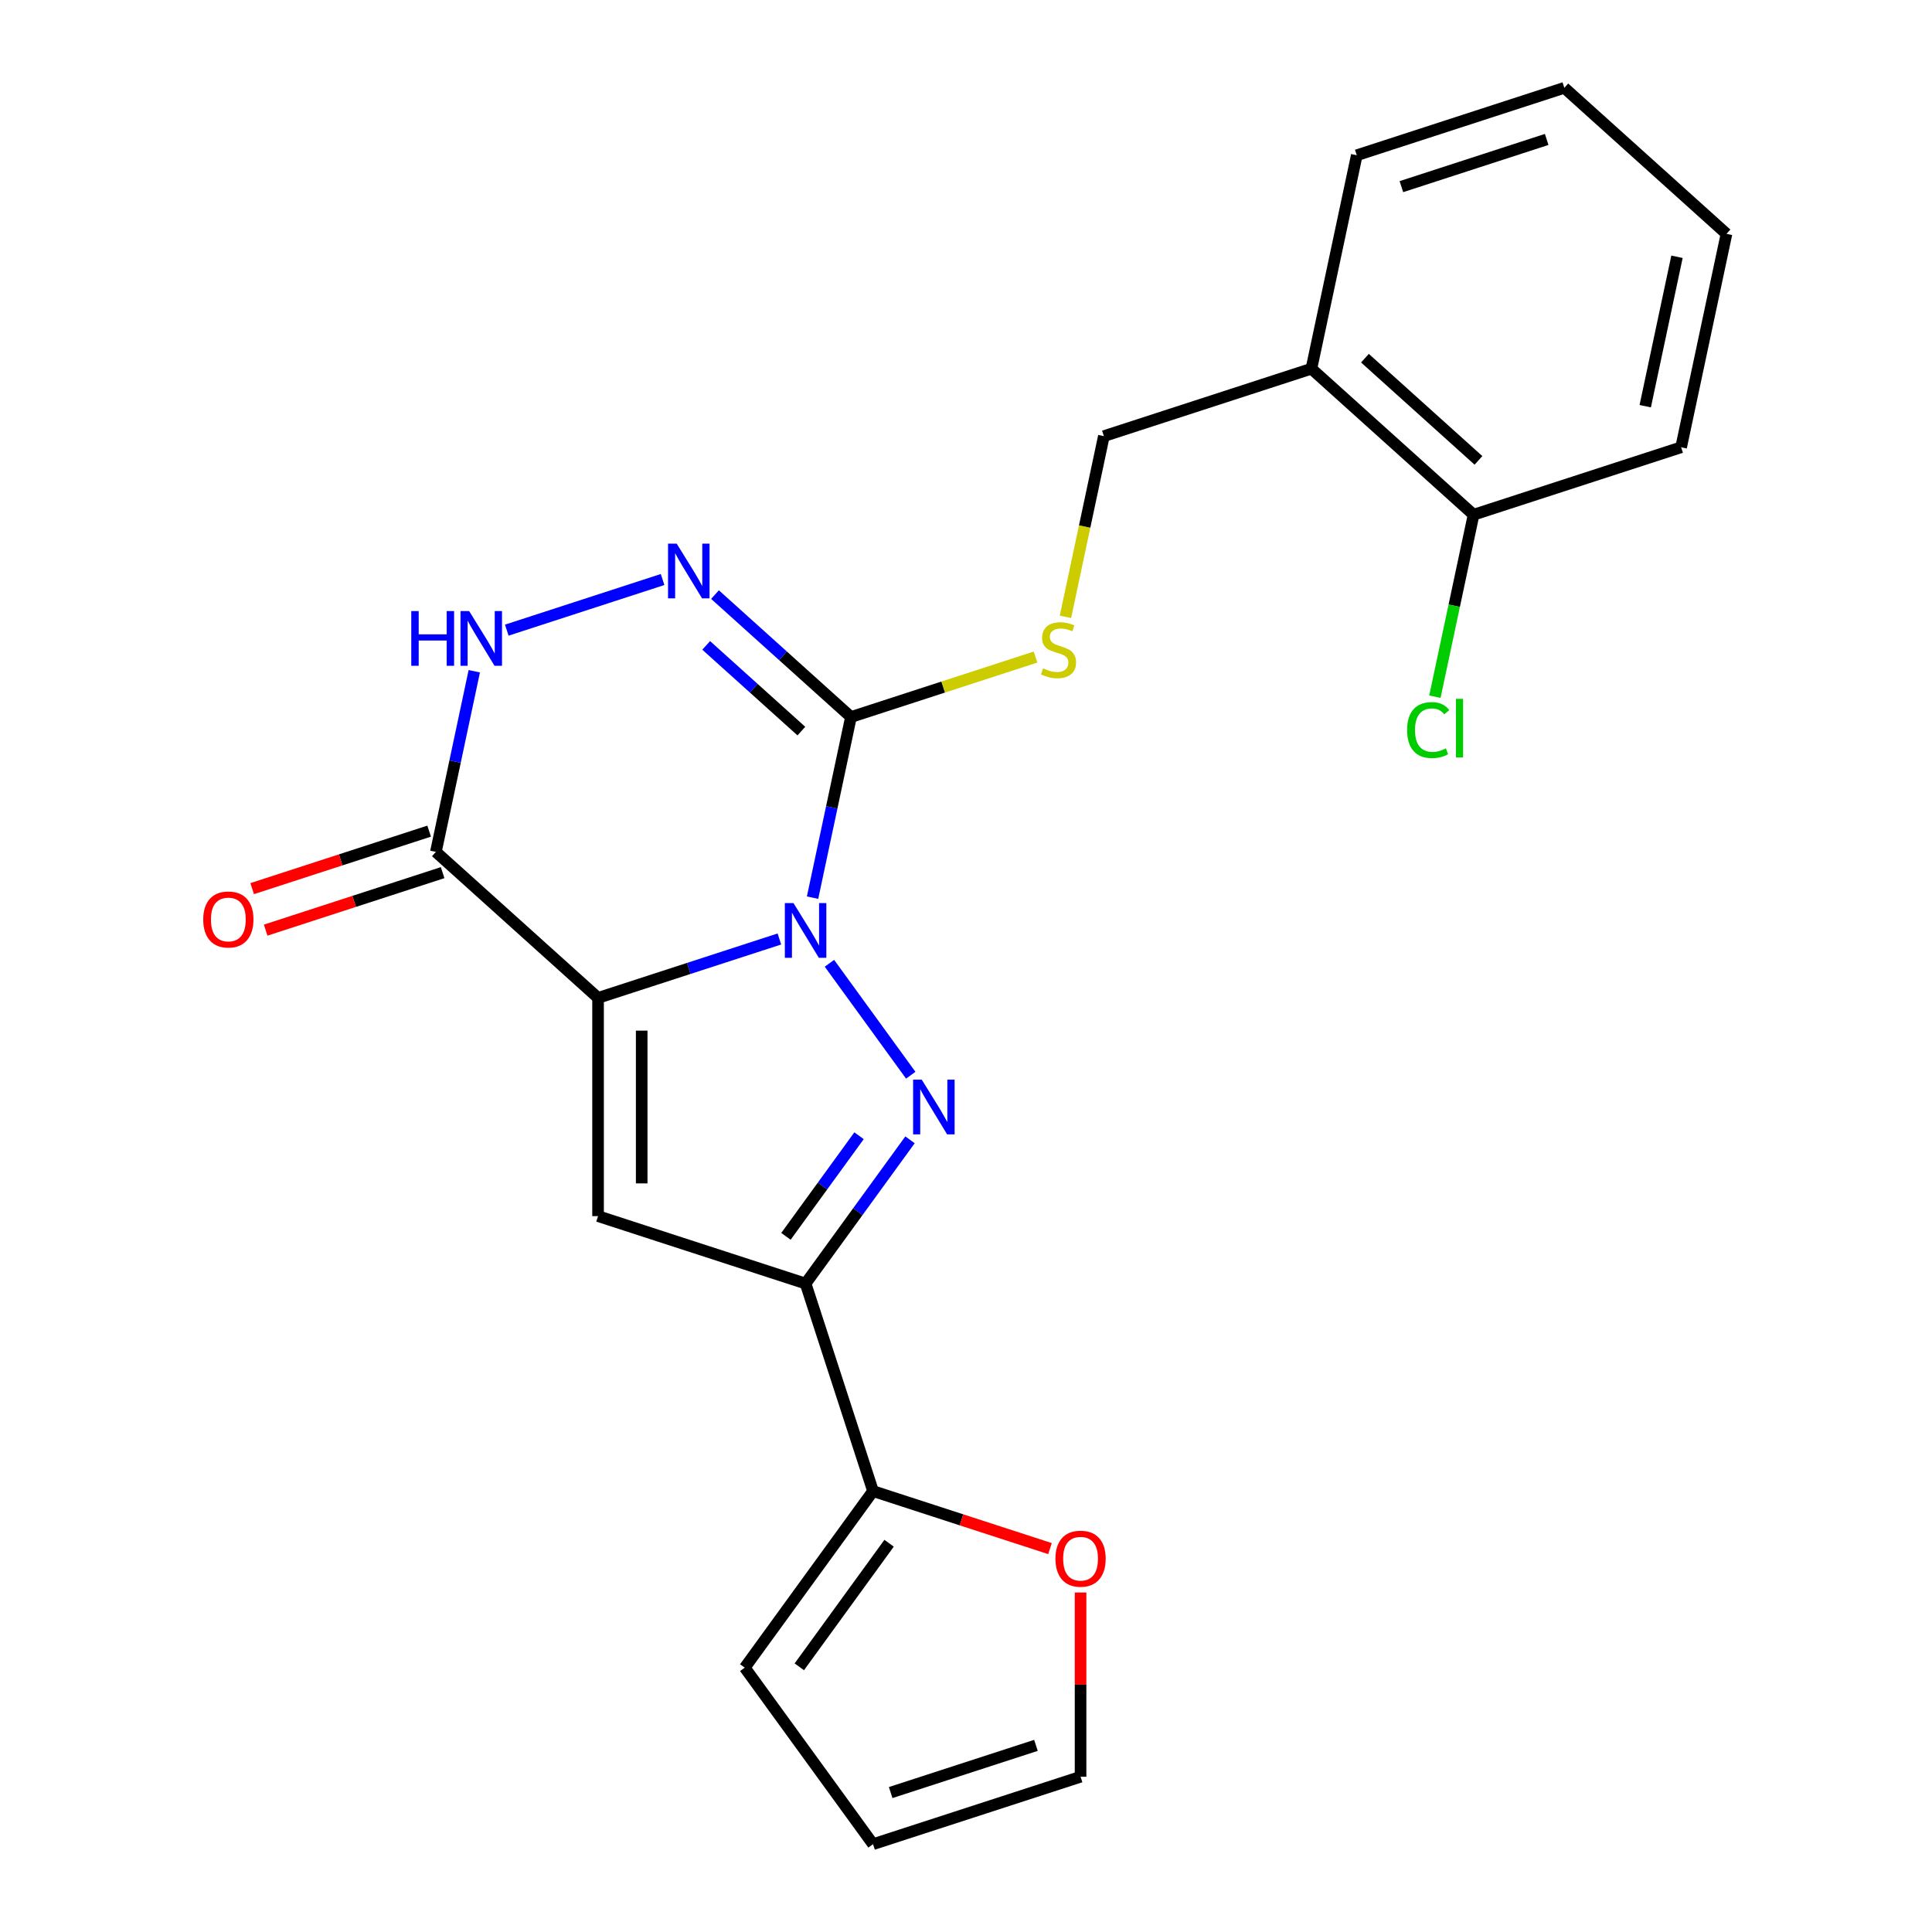 <?xml version='1.0' encoding='iso-8859-1'?>
<svg version='1.1' baseProfile='full'
              xmlns='http://www.w3.org/2000/svg'
                      xmlns:rdkit='http://www.rdkit.org/xml'
                      xmlns:xlink='http://www.w3.org/1999/xlink'
                  xml:space='preserve'
width='1000px' height='1000px' viewBox='0 0 1000 1000'>
<!-- END OF HEADER -->
<rect style='opacity:1.0;fill:#FFFFFF;stroke:none' width='1000' height='1000' x='0' y='0'> </rect>
<path class='bond-0' d='M 403.409,486.017 L 356.48,501.265' style='fill:none;fill-rule:evenodd;stroke:#0000FF;stroke-width:6px;stroke-linecap:butt;stroke-linejoin:miter;stroke-opacity:1' />
<path class='bond-0' d='M 356.48,501.265 L 309.551,516.513' style='fill:none;fill-rule:evenodd;stroke:#000000;stroke-width:6px;stroke-linecap:butt;stroke-linejoin:miter;stroke-opacity:1' />
<path class='bond-1' d='M 429.312,498.594 L 471.405,556.53' style='fill:none;fill-rule:evenodd;stroke:#0000FF;stroke-width:6px;stroke-linecap:butt;stroke-linejoin:miter;stroke-opacity:1' />
<path class='bond-2' d='M 420.583,464.626 L 430.52,417.877' style='fill:none;fill-rule:evenodd;stroke:#0000FF;stroke-width:6px;stroke-linecap:butt;stroke-linejoin:miter;stroke-opacity:1' />
<path class='bond-2' d='M 430.52,417.877 L 440.456,371.128' style='fill:none;fill-rule:evenodd;stroke:#000000;stroke-width:6px;stroke-linecap:butt;stroke-linejoin:miter;stroke-opacity:1' />
<path class='bond-3' d='M 309.551,516.513 L 309.551,629.463' style='fill:none;fill-rule:evenodd;stroke:#000000;stroke-width:6px;stroke-linecap:butt;stroke-linejoin:miter;stroke-opacity:1' />
<path class='bond-3' d='M 332.141,533.456 L 332.141,612.521' style='fill:none;fill-rule:evenodd;stroke:#000000;stroke-width:6px;stroke-linecap:butt;stroke-linejoin:miter;stroke-opacity:1' />
<path class='bond-5' d='M 309.551,516.513 L 225.613,440.935' style='fill:none;fill-rule:evenodd;stroke:#000000;stroke-width:6px;stroke-linecap:butt;stroke-linejoin:miter;stroke-opacity:1' />
<path class='bond-4' d='M 471.024,589.972 L 443.998,627.17' style='fill:none;fill-rule:evenodd;stroke:#0000FF;stroke-width:6px;stroke-linecap:butt;stroke-linejoin:miter;stroke-opacity:1' />
<path class='bond-4' d='M 443.998,627.17 L 416.973,664.367' style='fill:none;fill-rule:evenodd;stroke:#000000;stroke-width:6px;stroke-linecap:butt;stroke-linejoin:miter;stroke-opacity:1' />
<path class='bond-4' d='M 444.64,587.853 L 425.723,613.891' style='fill:none;fill-rule:evenodd;stroke:#0000FF;stroke-width:6px;stroke-linecap:butt;stroke-linejoin:miter;stroke-opacity:1' />
<path class='bond-4' d='M 425.723,613.891 L 406.805,639.93' style='fill:none;fill-rule:evenodd;stroke:#000000;stroke-width:6px;stroke-linecap:butt;stroke-linejoin:miter;stroke-opacity:1' />
<path class='bond-6' d='M 440.456,371.128 L 405.269,339.446' style='fill:none;fill-rule:evenodd;stroke:#000000;stroke-width:6px;stroke-linecap:butt;stroke-linejoin:miter;stroke-opacity:1' />
<path class='bond-6' d='M 405.269,339.446 L 370.082,307.763' style='fill:none;fill-rule:evenodd;stroke:#0000FF;stroke-width:6px;stroke-linecap:butt;stroke-linejoin:miter;stroke-opacity:1' />
<path class='bond-6' d='M 414.785,378.411 L 390.154,356.233' style='fill:none;fill-rule:evenodd;stroke:#000000;stroke-width:6px;stroke-linecap:butt;stroke-linejoin:miter;stroke-opacity:1' />
<path class='bond-6' d='M 390.154,356.233 L 365.522,334.055' style='fill:none;fill-rule:evenodd;stroke:#0000FF;stroke-width:6px;stroke-linecap:butt;stroke-linejoin:miter;stroke-opacity:1' />
<path class='bond-9' d='M 440.456,371.128 L 488.215,355.61' style='fill:none;fill-rule:evenodd;stroke:#000000;stroke-width:6px;stroke-linecap:butt;stroke-linejoin:miter;stroke-opacity:1' />
<path class='bond-9' d='M 488.215,355.61 L 535.974,340.093' style='fill:none;fill-rule:evenodd;stroke:#CCCC00;stroke-width:6px;stroke-linecap:butt;stroke-linejoin:miter;stroke-opacity:1' />
<path class='bond-23' d='M 309.551,629.463 L 416.973,664.367' style='fill:none;fill-rule:evenodd;stroke:#000000;stroke-width:6px;stroke-linecap:butt;stroke-linejoin:miter;stroke-opacity:1' />
<path class='bond-8' d='M 416.973,664.367 L 451.876,771.789' style='fill:none;fill-rule:evenodd;stroke:#000000;stroke-width:6px;stroke-linecap:butt;stroke-linejoin:miter;stroke-opacity:1' />
<path class='bond-12' d='M 222.123,430.193 L 176.323,445.074' style='fill:none;fill-rule:evenodd;stroke:#000000;stroke-width:6px;stroke-linecap:butt;stroke-linejoin:miter;stroke-opacity:1' />
<path class='bond-12' d='M 176.323,445.074 L 130.524,459.955' style='fill:none;fill-rule:evenodd;stroke:#FF0000;stroke-width:6px;stroke-linecap:butt;stroke-linejoin:miter;stroke-opacity:1' />
<path class='bond-12' d='M 229.103,451.677 L 183.304,466.558' style='fill:none;fill-rule:evenodd;stroke:#000000;stroke-width:6px;stroke-linecap:butt;stroke-linejoin:miter;stroke-opacity:1' />
<path class='bond-12' d='M 183.304,466.558 L 137.505,481.439' style='fill:none;fill-rule:evenodd;stroke:#FF0000;stroke-width:6px;stroke-linecap:butt;stroke-linejoin:miter;stroke-opacity:1' />
<path class='bond-24' d='M 225.613,440.935 L 235.55,394.186' style='fill:none;fill-rule:evenodd;stroke:#000000;stroke-width:6px;stroke-linecap:butt;stroke-linejoin:miter;stroke-opacity:1' />
<path class='bond-24' d='M 235.55,394.186 L 245.486,347.437' style='fill:none;fill-rule:evenodd;stroke:#0000FF;stroke-width:6px;stroke-linecap:butt;stroke-linejoin:miter;stroke-opacity:1' />
<path class='bond-7' d='M 342.954,299.957 L 262.304,326.162' style='fill:none;fill-rule:evenodd;stroke:#0000FF;stroke-width:6px;stroke-linecap:butt;stroke-linejoin:miter;stroke-opacity:1' />
<path class='bond-10' d='M 451.876,771.789 L 497.675,786.67' style='fill:none;fill-rule:evenodd;stroke:#000000;stroke-width:6px;stroke-linecap:butt;stroke-linejoin:miter;stroke-opacity:1' />
<path class='bond-10' d='M 497.675,786.67 L 543.474,801.551' style='fill:none;fill-rule:evenodd;stroke:#FF0000;stroke-width:6px;stroke-linecap:butt;stroke-linejoin:miter;stroke-opacity:1' />
<path class='bond-14' d='M 451.876,771.789 L 385.486,863.167' style='fill:none;fill-rule:evenodd;stroke:#000000;stroke-width:6px;stroke-linecap:butt;stroke-linejoin:miter;stroke-opacity:1' />
<path class='bond-14' d='M 460.193,798.773 L 413.72,862.738' style='fill:none;fill-rule:evenodd;stroke:#000000;stroke-width:6px;stroke-linecap:butt;stroke-linejoin:miter;stroke-opacity:1' />
<path class='bond-13' d='M 551.48,319.281 L 561.421,272.512' style='fill:none;fill-rule:evenodd;stroke:#CCCC00;stroke-width:6px;stroke-linecap:butt;stroke-linejoin:miter;stroke-opacity:1' />
<path class='bond-13' d='M 561.421,272.512 L 571.362,225.743' style='fill:none;fill-rule:evenodd;stroke:#000000;stroke-width:6px;stroke-linecap:butt;stroke-linejoin:miter;stroke-opacity:1' />
<path class='bond-15' d='M 559.298,824.276 L 559.298,871.959' style='fill:none;fill-rule:evenodd;stroke:#FF0000;stroke-width:6px;stroke-linecap:butt;stroke-linejoin:miter;stroke-opacity:1' />
<path class='bond-15' d='M 559.298,871.959 L 559.298,919.642' style='fill:none;fill-rule:evenodd;stroke:#000000;stroke-width:6px;stroke-linecap:butt;stroke-linejoin:miter;stroke-opacity:1' />
<path class='bond-11' d='M 678.784,190.84 L 571.362,225.743' style='fill:none;fill-rule:evenodd;stroke:#000000;stroke-width:6px;stroke-linecap:butt;stroke-linejoin:miter;stroke-opacity:1' />
<path class='bond-16' d='M 678.784,190.84 L 762.722,266.418' style='fill:none;fill-rule:evenodd;stroke:#000000;stroke-width:6px;stroke-linecap:butt;stroke-linejoin:miter;stroke-opacity:1' />
<path class='bond-16' d='M 706.49,185.389 L 765.247,238.294' style='fill:none;fill-rule:evenodd;stroke:#000000;stroke-width:6px;stroke-linecap:butt;stroke-linejoin:miter;stroke-opacity:1' />
<path class='bond-19' d='M 678.784,190.84 L 702.267,80.358' style='fill:none;fill-rule:evenodd;stroke:#000000;stroke-width:6px;stroke-linecap:butt;stroke-linejoin:miter;stroke-opacity:1' />
<path class='bond-17' d='M 385.486,863.167 L 451.876,954.545' style='fill:none;fill-rule:evenodd;stroke:#000000;stroke-width:6px;stroke-linecap:butt;stroke-linejoin:miter;stroke-opacity:1' />
<path class='bond-25' d='M 559.298,919.642 L 451.876,954.545' style='fill:none;fill-rule:evenodd;stroke:#000000;stroke-width:6px;stroke-linecap:butt;stroke-linejoin:miter;stroke-opacity:1' />
<path class='bond-25' d='M 536.204,903.393 L 461.009,927.826' style='fill:none;fill-rule:evenodd;stroke:#000000;stroke-width:6px;stroke-linecap:butt;stroke-linejoin:miter;stroke-opacity:1' />
<path class='bond-18' d='M 762.722,266.418 L 752.711,313.517' style='fill:none;fill-rule:evenodd;stroke:#000000;stroke-width:6px;stroke-linecap:butt;stroke-linejoin:miter;stroke-opacity:1' />
<path class='bond-18' d='M 752.711,313.517 L 742.699,360.616' style='fill:none;fill-rule:evenodd;stroke:#00CC00;stroke-width:6px;stroke-linecap:butt;stroke-linejoin:miter;stroke-opacity:1' />
<path class='bond-20' d='M 762.722,266.418 L 870.143,231.515' style='fill:none;fill-rule:evenodd;stroke:#000000;stroke-width:6px;stroke-linecap:butt;stroke-linejoin:miter;stroke-opacity:1' />
<path class='bond-21' d='M 702.267,80.358 L 809.689,45.455' style='fill:none;fill-rule:evenodd;stroke:#000000;stroke-width:6px;stroke-linecap:butt;stroke-linejoin:miter;stroke-opacity:1' />
<path class='bond-21' d='M 725.361,96.607 L 800.556,72.174' style='fill:none;fill-rule:evenodd;stroke:#000000;stroke-width:6px;stroke-linecap:butt;stroke-linejoin:miter;stroke-opacity:1' />
<path class='bond-26' d='M 870.143,231.515 L 893.627,121.033' style='fill:none;fill-rule:evenodd;stroke:#000000;stroke-width:6px;stroke-linecap:butt;stroke-linejoin:miter;stroke-opacity:1' />
<path class='bond-26' d='M 851.57,210.246 L 868.008,132.908' style='fill:none;fill-rule:evenodd;stroke:#000000;stroke-width:6px;stroke-linecap:butt;stroke-linejoin:miter;stroke-opacity:1' />
<path class='bond-22' d='M 809.689,45.455 L 893.627,121.033' style='fill:none;fill-rule:evenodd;stroke:#000000;stroke-width:6px;stroke-linecap:butt;stroke-linejoin:miter;stroke-opacity:1' />
<path  class='atom-0' d='M 410.713 467.45
L 419.993 482.45
Q 420.913 483.93, 422.393 486.61
Q 423.873 489.29, 423.953 489.45
L 423.953 467.45
L 427.713 467.45
L 427.713 495.77
L 423.833 495.77
L 413.873 479.37
Q 412.713 477.45, 411.473 475.25
Q 410.273 473.05, 409.913 472.37
L 409.913 495.77
L 406.233 495.77
L 406.233 467.45
L 410.713 467.45
' fill='#0000FF'/>
<path  class='atom-2' d='M 477.103 558.828
L 486.383 573.828
Q 487.303 575.308, 488.783 577.988
Q 490.263 580.668, 490.343 580.828
L 490.343 558.828
L 494.103 558.828
L 494.103 587.148
L 490.223 587.148
L 480.263 570.748
Q 479.103 568.828, 477.863 566.628
Q 476.663 564.428, 476.303 563.748
L 476.303 587.148
L 472.623 587.148
L 472.623 558.828
L 477.103 558.828
' fill='#0000FF'/>
<path  class='atom-7' d='M 350.258 281.39
L 359.538 296.39
Q 360.458 297.87, 361.938 300.55
Q 363.418 303.23, 363.498 303.39
L 363.498 281.39
L 367.258 281.39
L 367.258 309.71
L 363.378 309.71
L 353.418 293.31
Q 352.258 291.39, 351.018 289.19
Q 349.818 286.99, 349.458 286.31
L 349.458 309.71
L 345.778 309.71
L 345.778 281.39
L 350.258 281.39
' fill='#0000FF'/>
<path  class='atom-8' d='M 212.876 316.293
L 216.716 316.293
L 216.716 328.333
L 231.196 328.333
L 231.196 316.293
L 235.036 316.293
L 235.036 344.613
L 231.196 344.613
L 231.196 331.533
L 216.716 331.533
L 216.716 344.613
L 212.876 344.613
L 212.876 316.293
' fill='#0000FF'/>
<path  class='atom-8' d='M 242.836 316.293
L 252.116 331.293
Q 253.036 332.773, 254.516 335.453
Q 255.996 338.133, 256.076 338.293
L 256.076 316.293
L 259.836 316.293
L 259.836 344.613
L 255.956 344.613
L 245.996 328.213
Q 244.836 326.293, 243.596 324.093
Q 242.396 321.893, 242.036 321.213
L 242.036 344.613
L 238.356 344.613
L 238.356 316.293
L 242.836 316.293
' fill='#0000FF'/>
<path  class='atom-10' d='M 539.878 345.945
Q 540.198 346.065, 541.518 346.625
Q 542.838 347.185, 544.278 347.545
Q 545.758 347.865, 547.198 347.865
Q 549.878 347.865, 551.438 346.585
Q 552.998 345.265, 552.998 342.985
Q 552.998 341.425, 552.198 340.465
Q 551.438 339.505, 550.238 338.985
Q 549.038 338.465, 547.038 337.865
Q 544.518 337.105, 542.998 336.385
Q 541.518 335.665, 540.438 334.145
Q 539.398 332.625, 539.398 330.065
Q 539.398 326.505, 541.798 324.305
Q 544.238 322.105, 549.038 322.105
Q 552.318 322.105, 556.038 323.665
L 555.118 326.745
Q 551.718 325.345, 549.158 325.345
Q 546.398 325.345, 544.878 326.505
Q 543.358 327.625, 543.398 329.585
Q 543.398 331.105, 544.158 332.025
Q 544.958 332.945, 546.078 333.465
Q 547.238 333.985, 549.158 334.585
Q 551.718 335.385, 553.238 336.185
Q 554.758 336.985, 555.838 338.625
Q 556.958 340.225, 556.958 342.985
Q 556.958 346.905, 554.318 349.025
Q 551.718 351.105, 547.358 351.105
Q 544.838 351.105, 542.918 350.545
Q 541.038 350.025, 538.798 349.105
L 539.878 345.945
' fill='#CCCC00'/>
<path  class='atom-11' d='M 546.298 806.772
Q 546.298 799.972, 549.658 796.172
Q 553.018 792.372, 559.298 792.372
Q 565.578 792.372, 568.938 796.172
Q 572.298 799.972, 572.298 806.772
Q 572.298 813.652, 568.898 817.572
Q 565.498 821.452, 559.298 821.452
Q 553.058 821.452, 549.658 817.572
Q 546.298 813.692, 546.298 806.772
M 559.298 818.252
Q 563.618 818.252, 565.938 815.372
Q 568.298 812.452, 568.298 806.772
Q 568.298 801.212, 565.938 798.412
Q 563.618 795.572, 559.298 795.572
Q 554.978 795.572, 552.618 798.372
Q 550.298 801.172, 550.298 806.772
Q 550.298 812.492, 552.618 815.372
Q 554.978 818.252, 559.298 818.252
' fill='#FF0000'/>
<path  class='atom-13' d='M 105.191 475.919
Q 105.191 469.119, 108.551 465.319
Q 111.911 461.519, 118.191 461.519
Q 124.471 461.519, 127.831 465.319
Q 131.191 469.119, 131.191 475.919
Q 131.191 482.799, 127.791 486.719
Q 124.391 490.599, 118.191 490.599
Q 111.951 490.599, 108.551 486.719
Q 105.191 482.839, 105.191 475.919
M 118.191 487.399
Q 122.511 487.399, 124.831 484.519
Q 127.191 481.599, 127.191 475.919
Q 127.191 470.359, 124.831 467.559
Q 122.511 464.719, 118.191 464.719
Q 113.871 464.719, 111.511 467.519
Q 109.191 470.319, 109.191 475.919
Q 109.191 481.639, 111.511 484.519
Q 113.871 487.399, 118.191 487.399
' fill='#FF0000'/>
<path  class='atom-19' d='M 728.318 377.88
Q 728.318 370.84, 731.598 367.16
Q 734.918 363.44, 741.198 363.44
Q 747.038 363.44, 750.158 367.56
L 747.518 369.72
Q 745.238 366.72, 741.198 366.72
Q 736.918 366.72, 734.638 369.6
Q 732.398 372.44, 732.398 377.88
Q 732.398 383.48, 734.718 386.36
Q 737.078 389.24, 741.638 389.24
Q 744.758 389.24, 748.398 387.36
L 749.518 390.36
Q 748.038 391.32, 745.798 391.88
Q 743.558 392.44, 741.078 392.44
Q 734.918 392.44, 731.598 388.68
Q 728.318 384.92, 728.318 377.88
' fill='#00CC00'/>
<path  class='atom-19' d='M 753.598 361.72
L 757.278 361.72
L 757.278 392.08
L 753.598 392.08
L 753.598 361.72
' fill='#00CC00'/>
</svg>
